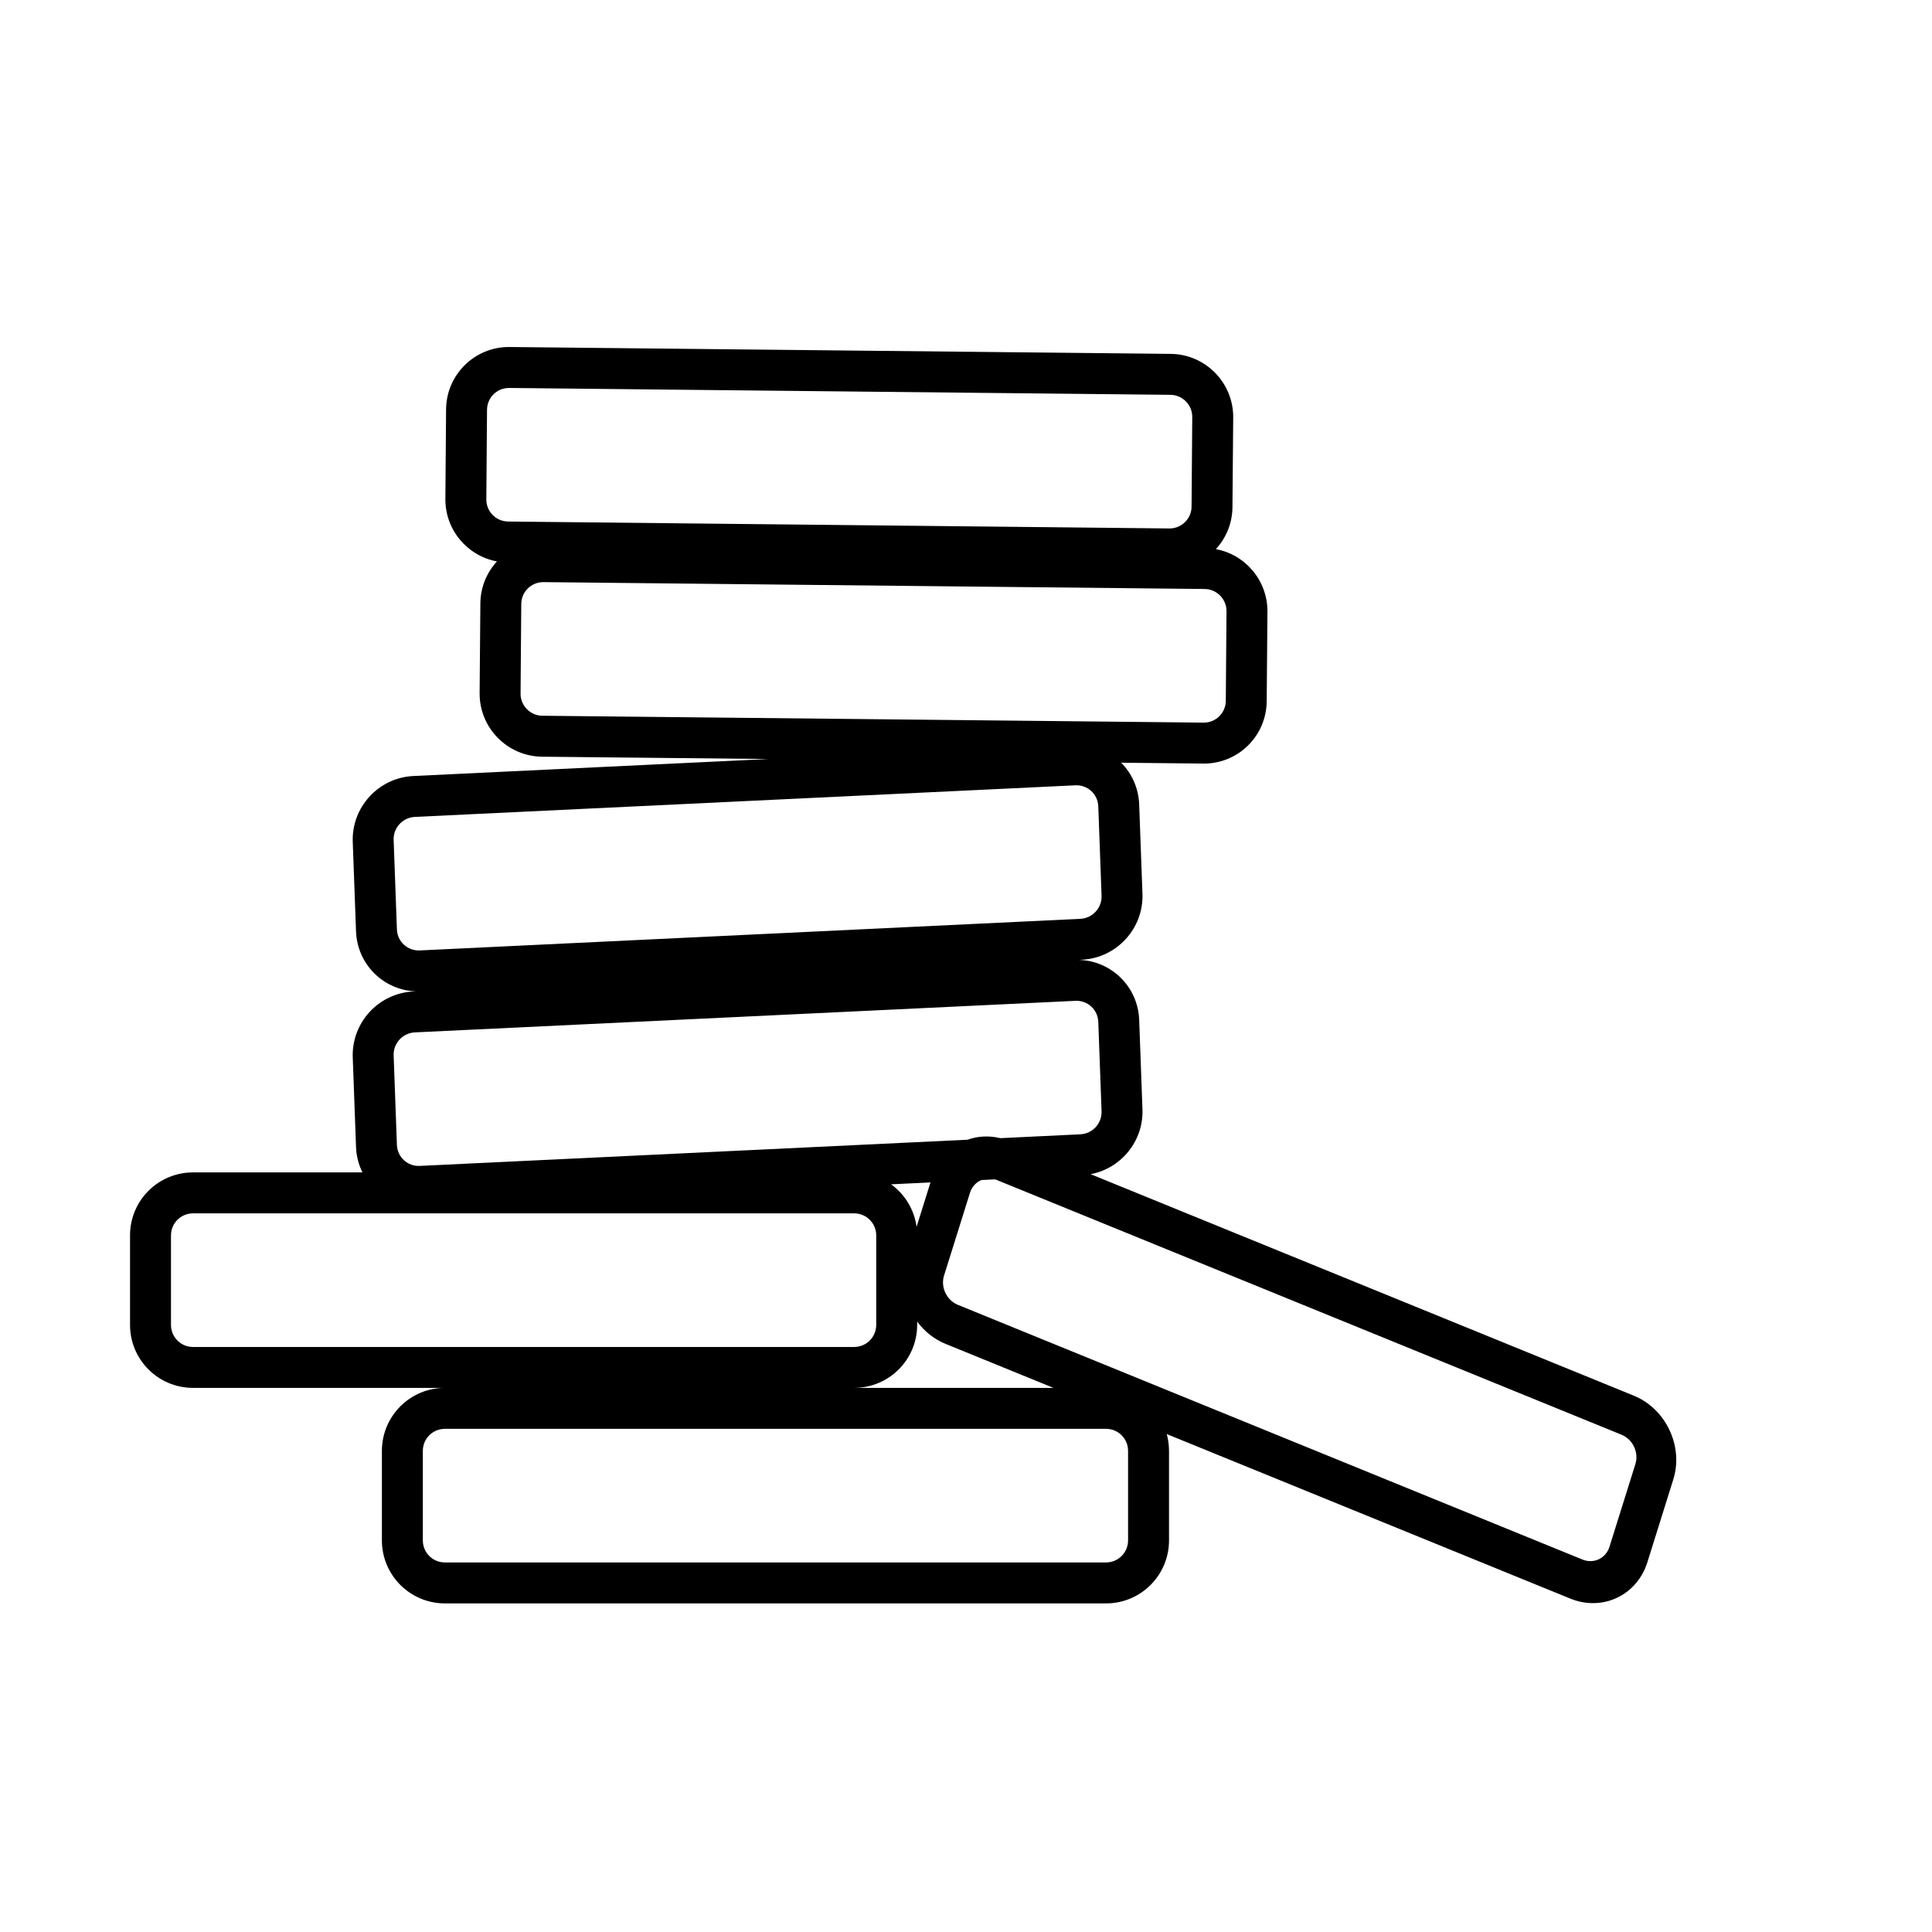 <?xml version="1.0" encoding="UTF-8"?> <svg xmlns="http://www.w3.org/2000/svg" width="36" height="36" viewBox="0 0 36 36" fill="none"><path fill-rule="evenodd" clip-rule="evenodd" d="M9.489 7.229L21.809 7.357C22.035 7.359 22.218 7.545 22.216 7.772L22.203 9.441C22.201 9.667 22.015 9.849 21.789 9.847L9.469 9.718C9.242 9.716 9.06 9.53 9.062 9.304L9.075 7.635C9.077 7.408 9.262 7.226 9.489 7.229ZM8.312 7.627C8.318 6.979 8.847 6.459 9.495 6.466L21.815 6.594C22.463 6.601 22.984 7.132 22.979 7.78L22.965 9.448C22.963 9.751 22.846 10.026 22.656 10.232C23.206 10.334 23.621 10.819 23.617 11.398L23.603 13.067C23.598 13.715 23.069 14.235 22.421 14.228L20.891 14.212C21.089 14.411 21.215 14.683 21.227 14.988L21.288 16.654C21.312 17.302 20.806 17.852 20.159 17.883L20.104 17.886C20.709 17.904 21.204 18.386 21.227 19.003L21.288 20.67C21.31 21.262 20.889 21.773 20.322 21.879L30.443 26.006C31.043 26.251 31.373 26.951 31.179 27.569L30.696 29.111C30.502 29.729 29.859 30.032 29.259 29.787L21.741 26.722C21.768 26.822 21.783 26.927 21.783 27.035V28.703C21.783 29.351 21.258 29.877 20.61 29.877H8.29C7.642 29.877 7.116 29.351 7.116 28.703V27.035C7.116 26.387 7.642 25.861 8.29 25.861H19.629L17.621 25.042C17.405 24.954 17.224 24.807 17.09 24.626V24.688C17.09 25.336 16.564 25.861 15.916 25.861H3.596C2.948 25.861 2.423 25.336 2.423 24.688V23.019C2.423 22.371 2.948 21.846 3.596 21.846H6.754C6.683 21.703 6.64 21.542 6.634 21.371L6.573 19.704C6.549 19.056 7.054 18.506 7.702 18.475L7.757 18.473C7.151 18.455 6.657 17.972 6.634 17.355L6.573 15.688C6.549 15.041 7.054 14.491 7.702 14.46L14.319 14.143L10.101 14.1C9.453 14.093 8.932 13.562 8.937 12.914L8.951 11.245C8.953 10.943 9.07 10.668 9.26 10.461C8.71 10.36 8.294 9.874 8.299 9.296L8.312 7.627ZM22.447 10.975L10.127 10.847C9.9 10.845 9.715 11.027 9.713 11.253L9.7 12.922C9.698 13.149 9.88 13.335 10.107 13.337L22.427 13.465C22.654 13.468 22.839 13.286 22.841 13.059L22.854 11.39C22.856 11.164 22.674 10.978 22.447 10.975ZM7.73 15.222L20.04 14.633C20.266 14.623 20.456 14.797 20.465 15.024L20.526 16.691C20.534 16.918 20.358 17.11 20.131 17.121L7.821 17.71C7.595 17.72 7.404 17.546 7.396 17.319L7.335 15.652C7.326 15.425 7.503 15.233 7.73 15.222ZM20.04 18.649L7.73 19.237C7.503 19.248 7.326 19.441 7.335 19.667L7.396 21.334C7.404 21.561 7.595 21.736 7.821 21.725L18.029 21.237C18.219 21.169 18.429 21.157 18.64 21.208L20.131 21.136C20.358 21.125 20.534 20.933 20.526 20.706L20.465 19.04C20.456 18.813 20.266 18.638 20.04 18.649ZM16.604 22.068L17.338 22.033L17.079 22.86C17.035 22.535 16.858 22.252 16.604 22.068ZM18.54 21.976L18.286 21.988C18.189 22.029 18.11 22.112 18.074 22.226L17.591 23.768C17.523 23.984 17.639 24.229 17.849 24.314L29.487 29.06C29.697 29.145 29.922 29.039 29.99 28.823L30.473 27.281C30.541 27.064 30.425 26.82 30.215 26.734L18.577 21.989C18.565 21.984 18.553 21.98 18.54 21.976ZM20.61 26.624H8.29C8.063 26.624 7.879 26.808 7.879 27.035V28.703C7.879 28.93 8.063 29.114 8.29 29.114H20.61C20.837 29.114 21.02 28.93 21.02 28.703V27.035C21.02 26.808 20.837 26.624 20.61 26.624ZM3.596 22.609H15.916C16.143 22.609 16.327 22.793 16.327 23.019V24.688C16.327 24.915 16.143 25.099 15.916 25.099H3.596C3.37 25.099 3.186 24.915 3.186 24.688V23.019C3.186 22.793 3.37 22.609 3.596 22.609Z" fill="black"></path></svg> 